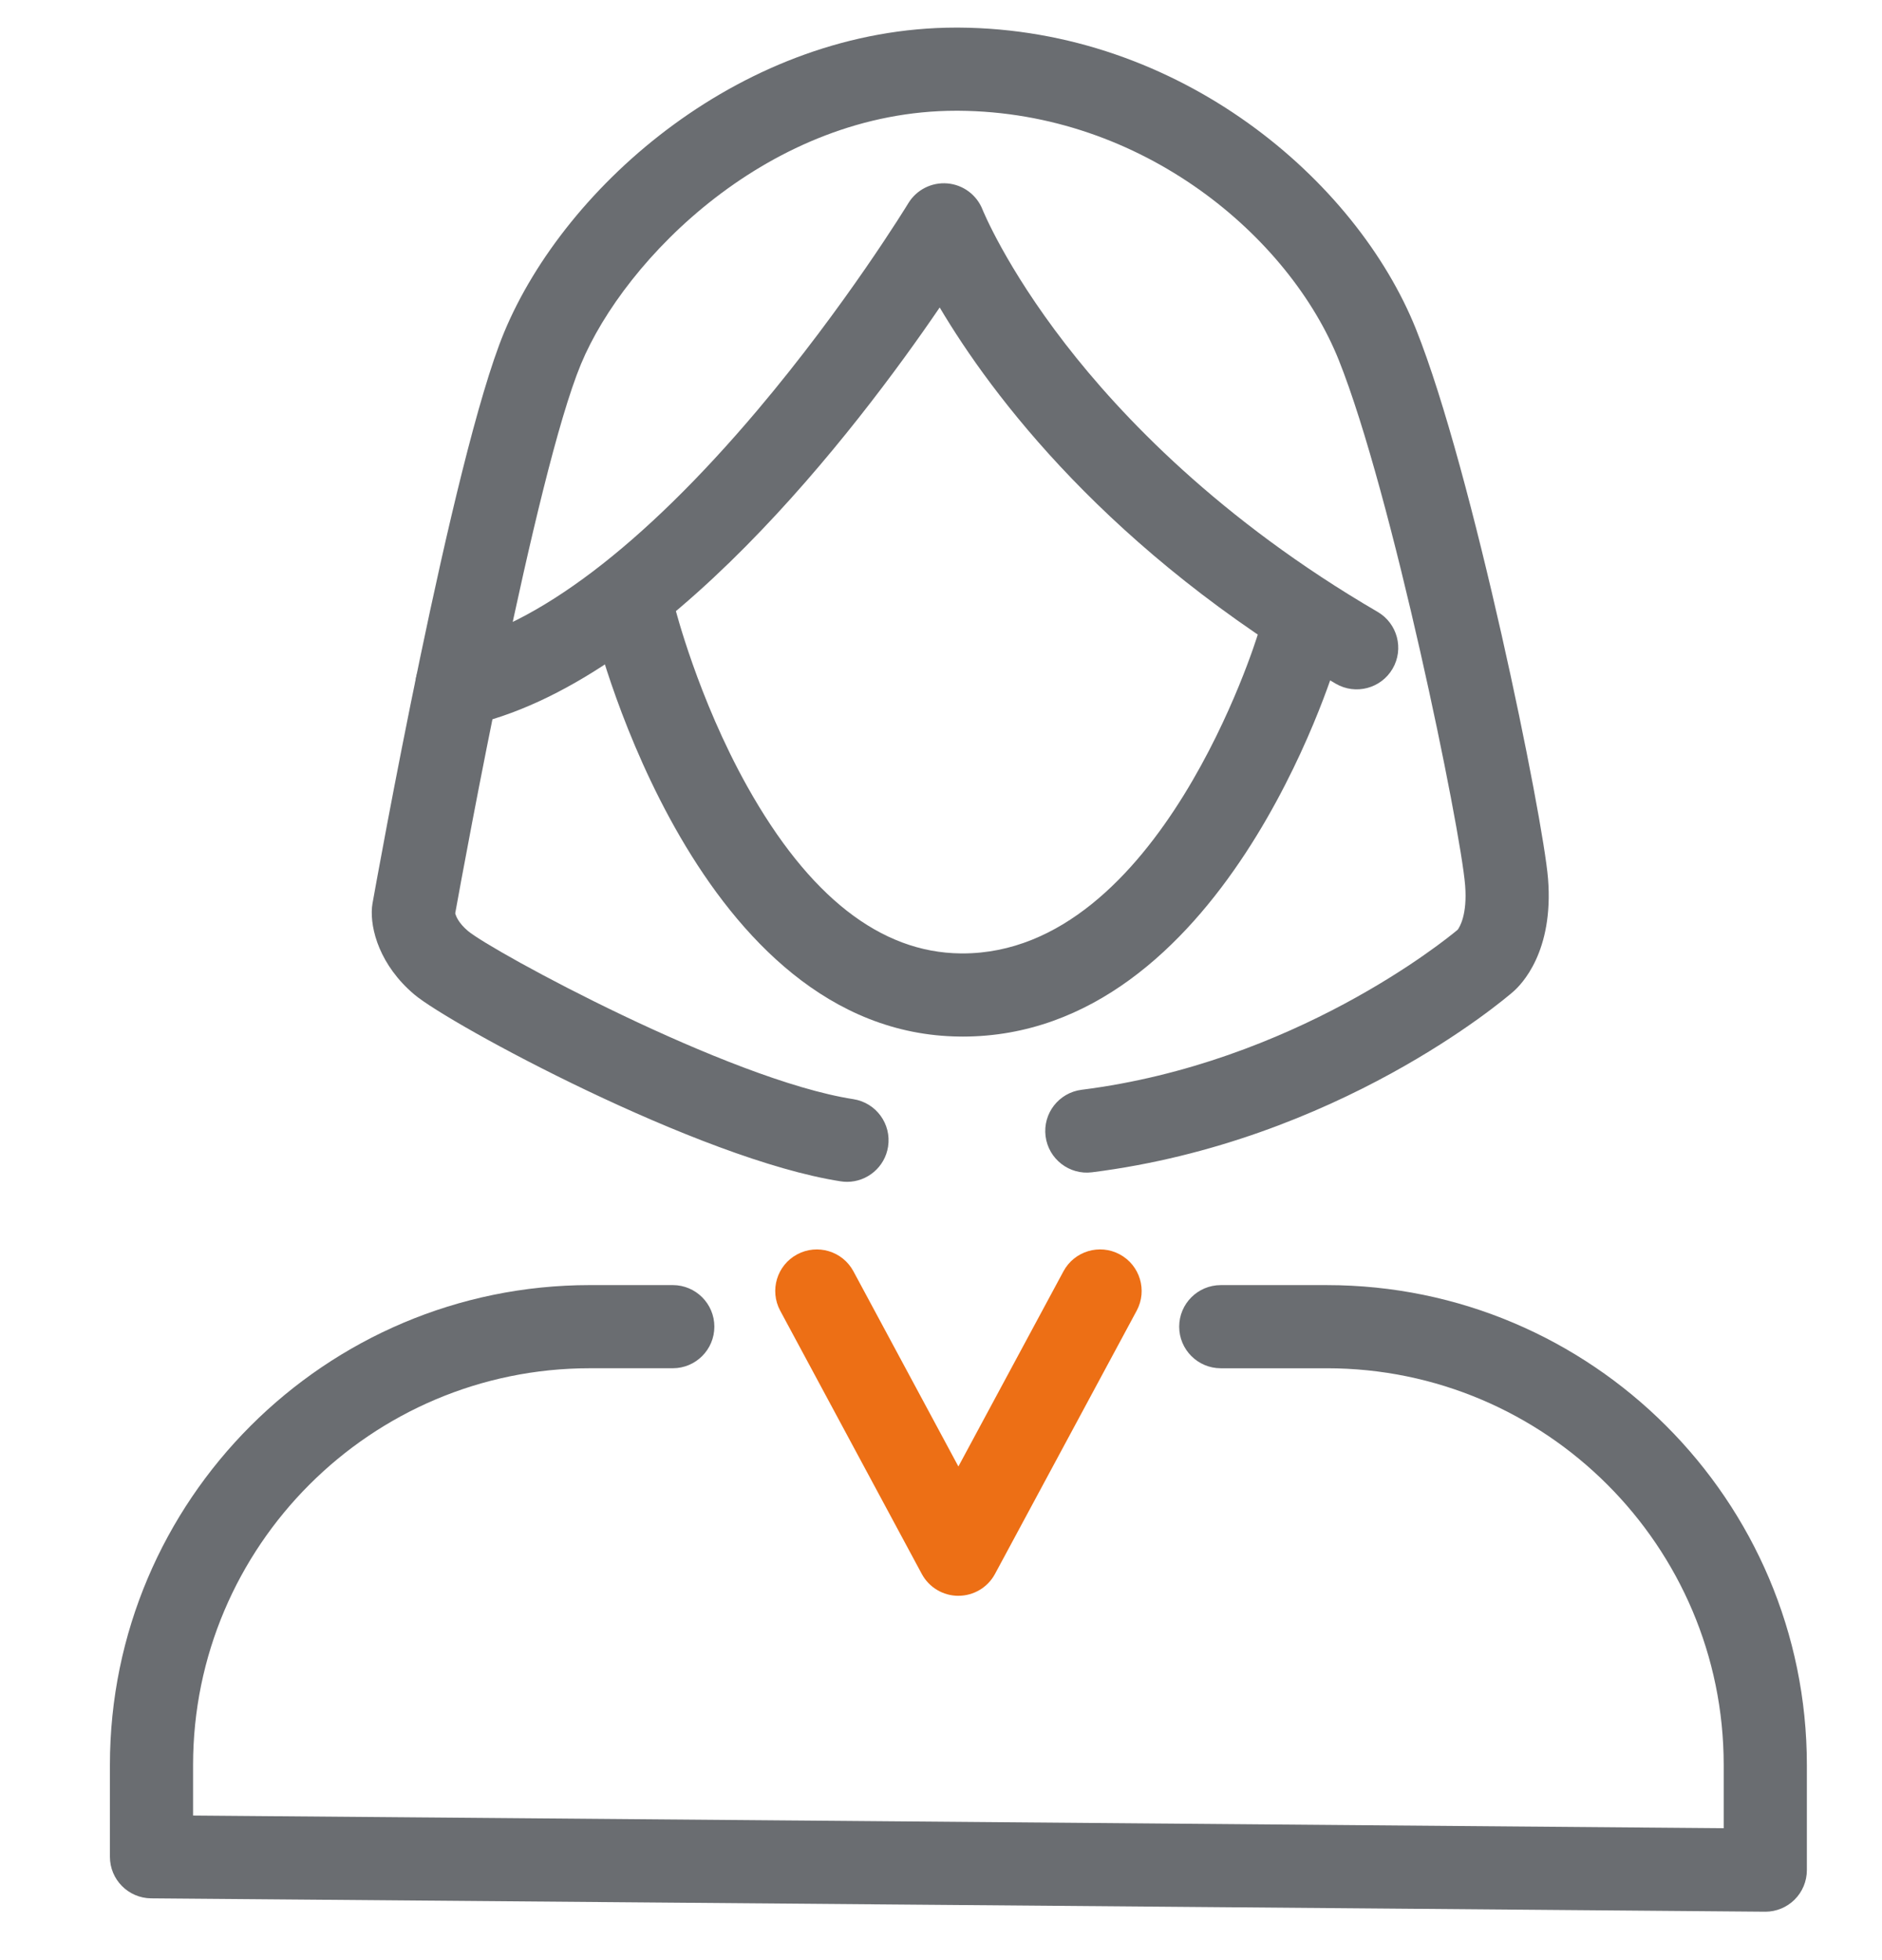 <?xml version="1.0" encoding="UTF-8"?>
<svg id="Layer_1" xmlns="http://www.w3.org/2000/svg" version="1.1" viewBox="0 0 108.214 112.731">
  <!-- Generator: Adobe Illustrator 29.4.0, SVG Export Plug-In . SVG Version: 2.1.0 Build 152)  -->
  <defs>
    <style>
      .st0 {
        fill: #ed6f15;
      }

      .st1 {
        fill: #6a6d71;
      }
    </style>
  </defs>
  <path class="st1" d="M101.503,109.938h-.02l-92.792-.768c-1.313-.011-2.371-1.078-2.371-2.391v-5.279c0-15.217,12.38-27.597,27.598-27.597h4.766c1.321,0,2.391,1.071,2.391,2.391s-1.07,2.391-2.391,2.391h-4.766c-12.58,0-22.816,10.235-22.816,22.815v2.908l88.01.729v-3.636c0-12.58-10.236-22.815-22.816-22.815h-6.102c-1.32,0-2.391-1.071-2.391-2.391s1.071-2.391,2.391-2.391h6.102c15.217,0,27.598,12.38,27.598,27.597v6.047c0,.638-.255,1.249-.707,1.698-.448.444-1.053.693-1.684.693Z"/>
  <path class="st0" d="M55.107,91.772h-.001c-.88,0-1.688-.484-2.105-1.259l-8.14-15.138c-.625-1.163-.19-2.612.973-3.238,1.163-.624,2.613-.19,3.238.974l6.035,11.223,6.041-11.224c.626-1.163,2.077-1.599,3.238-.973,1.163.626,1.598,2.075.973,3.238l-8.147,15.138c-.417.775-1.226,1.258-2.105,1.258Z"/>
  <path class="st1" d="M48.705,67.965c-.122,0-.245-.009-.37-.029-8.143-1.264-22.483-9.028-24.517-10.748-1.969-1.667-2.539-3.741-2.429-5.011.006-.071.016-.141.028-.211.186-1.045,4.589-25.672,7.572-32.858C32.523,10.595,42.822,1.587,54.983,1.587c.047,0,.093,0,.14 0,12.738.073,22.871,8.783,26.298,17.349,3.261,8.153,7.306,28.06,7.59,31.595.335,4.198-1.526,6.089-2.017,6.511-.536.464-10.091,8.592-24.202,10.374-1.302.167-2.506-.762-2.672-2.073s.762-2.506,2.073-2.672c12.216-1.542,20.873-8.576,21.621-9.202.104-.137.566-.852.43-2.557-.262-3.275-4.212-22.573-7.263-30.2-2.833-7.082-11.26-14.283-21.885-14.343-.039-0-.078-0-.116-0-10.709,0-19.056,8.506-21.575,14.571-2.624,6.322-6.729,28.806-7.23,31.583.043.169.195.561.732,1.015,1.358,1.148,14.971,8.558,22.161,9.673,1.305.203,2.199,1.425,1.996,2.73-.183,1.18-1.201,2.024-2.36,2.025ZM83.899,53.394c-.016.012-.041.033-.071.063.022-.019.035-.029.038-.032.018-.015.028-.025.033-.031ZM83.902,53.388c-.009-.001-.055.033,0,.002.001-.001.001-.002,0-.002ZM83.92,53.38h0ZM26.154,52.592h0Z"/>
  <path class="st1" d="M26.268,41.816c-1.108 0-2.103-.775-2.338-1.903-.27-1.292.56-2.559,1.852-2.829,5.053-1.054,11.191-5.713,17.749-13.47,5.119-6.056,8.66-11.866,8.695-11.924.472-.778,1.344-1.219,2.251-1.142.907.078,1.69.664,2.021,1.512.011.026,1.318,3.269,4.76,7.721,3.172,4.104,8.861,10.107,17.953,15.406,1.141.665,1.527,2.128.863,3.269-.665,1.141-2.13,1.527-3.269.862-13.08-7.622-19.796-16.612-22.773-21.636-4.712,6.913-15.96,21.723-27.272,24.083-.165.034-.329.051-.491.051Z"/>
  <path class="st1" d="M55.349,59.611c-.053,0-.105,0-.159-.001-15.056-.149-20.79-22.584-21.026-23.538-.318-1.282.464-2.578,1.745-2.896,1.28-.317,2.577.463,2.896,1.744h0c.013.052,1.324,5.231,4.162,10.308,3.538,6.326,7.666,9.556,12.271,9.601.035.001.071.001.105.001,11.34,0,16.919-18.144,16.975-18.328.38-1.264,1.712-1.982,2.975-1.604,1.264.379,1.983,1.708,1.606,2.973-.266.891-6.658,21.741-21.55,21.741Z"/>
</svg>